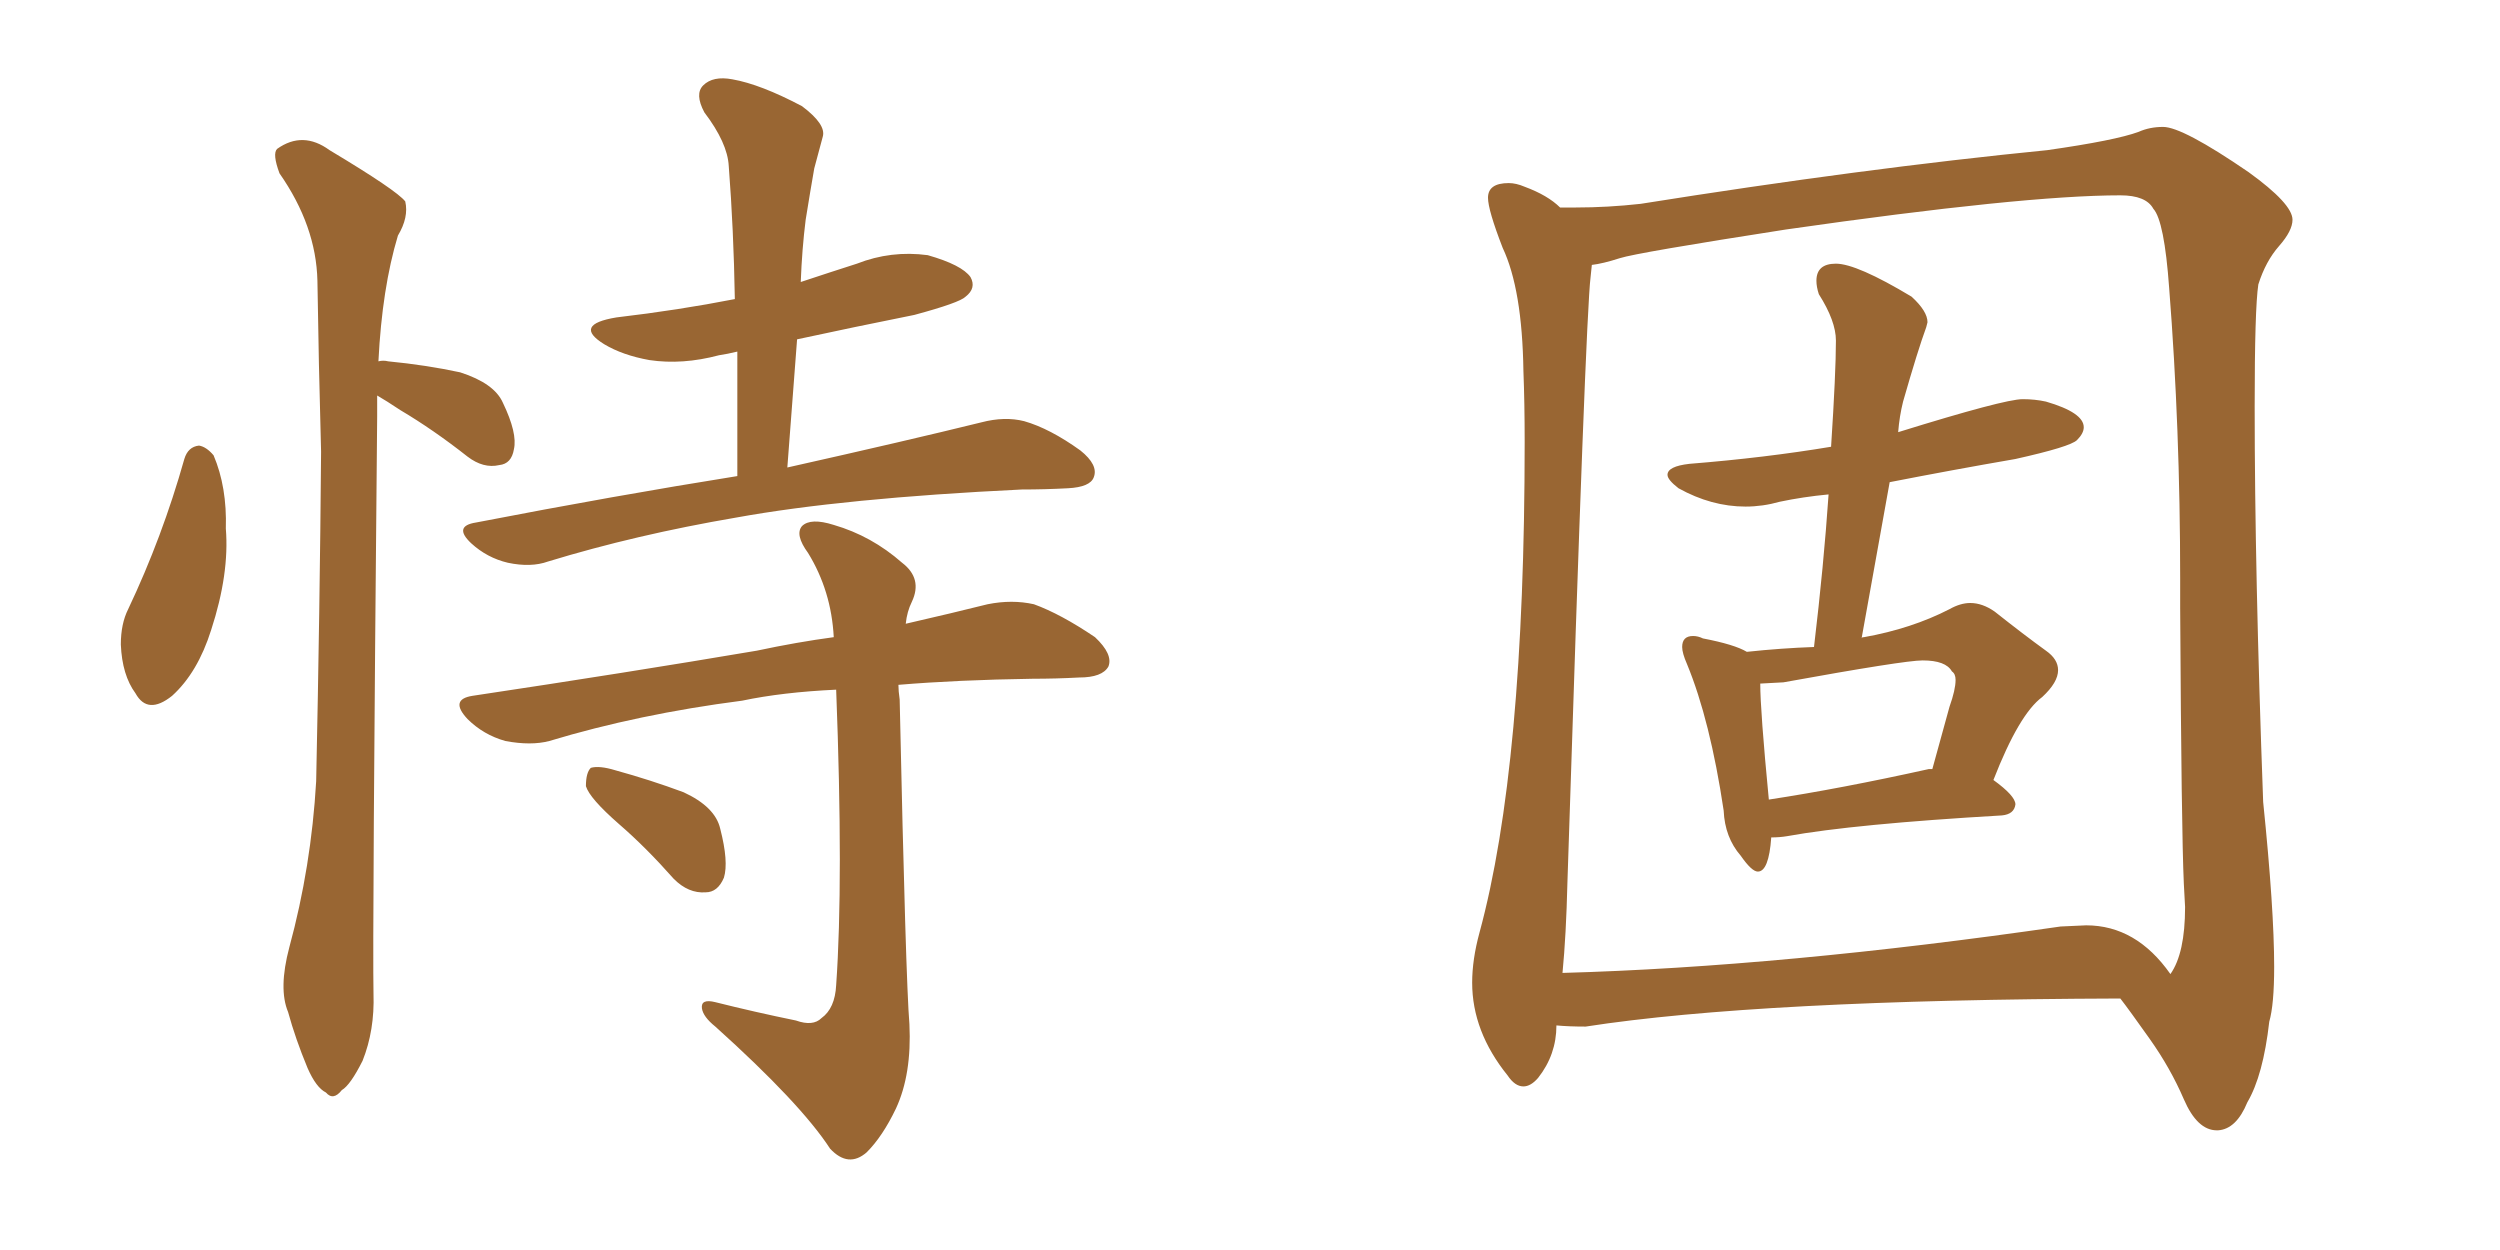 <svg xmlns="http://www.w3.org/2000/svg" xmlns:xlink="http://www.w3.org/1999/xlink" width="300" height="150"><path fill="#996633" padding="10" d="M22.12 55.08L22.12 55.08Q22.56 53.61 23.88 53.47L23.88 53.47Q24.76 53.61 25.63 54.64L25.63 54.64Q27.25 58.45 27.10 63.43L27.10 63.43Q27.54 68.85 25.34 75.59L25.34 75.59Q23.73 80.71 20.65 83.50L20.65 83.50Q17.72 85.84 16.26 83.20L16.26 83.20Q14.65 81.01 14.50 77.34L14.50 77.34Q14.50 74.85 15.38 73.10L15.38 73.10Q19.48 64.45 22.12 55.08ZM45.26 47.46L45.26 47.46Q45.26 48.63 45.26 49.95L45.26 49.95Q44.68 112.50 44.82 119.24L44.82 119.24Q44.97 123.63 43.51 127.29L43.51 127.29Q42.04 130.22 41.02 130.81L41.02 130.81Q39.99 132.13 39.11 131.10L39.11 131.10Q37.94 130.52 36.91 128.17L36.91 128.17Q35.45 124.66 34.57 121.44L34.57 121.44Q33.40 118.65 34.72 113.67L34.72 113.67Q37.35 104.00 37.94 93.75L37.94 93.75Q38.38 73.10 38.53 54.20L38.53 54.20Q38.23 43.36 38.09 33.69L38.09 33.69Q37.94 27.10 33.54 20.80L33.54 20.80Q32.67 18.46 33.25 17.87L33.25 17.87Q36.33 15.67 39.55 18.02L39.55 18.02Q47.61 22.85 48.63 24.17L48.63 24.17Q49.07 26.07 47.75 28.27L47.75 28.27Q45.85 34.57 45.41 43.36L45.41 43.36Q46.00 43.21 46.58 43.36L46.58 43.36Q51.12 43.80 55.22 44.68L55.22 44.68Q59.33 46.00 60.35 48.34L60.35 48.34Q62.11 52.00 61.67 53.91L61.67 53.91Q61.38 55.66 59.91 55.81L59.91 55.81Q58.01 56.25 56.10 54.79L56.10 54.79Q52.00 51.56 48.05 49.22L48.05 49.22Q46.29 48.05 45.26 47.46ZM88.48 57.13L88.48 57.13Q88.48 49.37 88.48 42.19L88.48 42.19Q87.30 42.48 86.28 42.63L86.28 42.63Q81.88 43.80 77.93 43.21L77.93 43.21Q74.71 42.63 72.51 41.31L72.51 41.31Q68.70 38.96 73.97 38.09L73.97 38.09Q81.45 37.21 88.18 35.89L88.18 35.89Q88.04 27.54 87.45 19.92L87.45 19.92Q87.30 17.14 84.52 13.48L84.52 13.48Q83.35 11.28 84.38 10.25L84.38 10.25Q85.55 9.08 87.89 9.52L87.89 9.52Q91.26 10.11 96.24 12.74L96.24 12.74Q99.17 14.94 98.73 16.41L98.73 16.41Q98.29 18.02 97.71 20.21L97.71 20.21Q97.27 22.71 96.68 26.37L96.68 26.37Q96.24 29.88 96.09 33.84L96.09 33.84Q99.61 32.67 102.83 31.64L102.83 31.64Q106.93 30.03 111.33 30.62L111.33 30.62Q115.43 31.79 116.46 33.25L116.46 33.25Q117.19 34.57 115.87 35.60L115.87 35.60Q115.14 36.33 109.72 37.79L109.72 37.79Q102.39 39.26 95.65 40.72L95.65 40.72Q95.07 48.19 94.48 56.10L94.48 56.10Q108.84 52.88 117.77 50.68L117.77 50.68Q120.56 49.95 122.90 50.54L122.90 50.54Q125.98 51.42 129.64 54.05L129.64 54.05Q131.84 55.81 131.25 57.28L131.25 57.28Q130.81 58.45 128.17 58.59L128.17 58.59Q125.39 58.74 122.61 58.74L122.61 58.74Q101.22 59.77 88.33 62.11L88.33 62.11Q76.32 64.16 65.77 67.38L65.77 67.38Q63.72 68.12 60.94 67.53L60.94 67.53Q58.45 66.94 56.54 65.19L56.54 65.19Q54.35 63.13 57.13 62.70L57.13 62.70Q73.83 59.47 88.48 57.13ZM95.51 122.46L95.51 122.46Q97.56 123.19 98.58 122.17L98.58 122.17Q100.20 121.00 100.34 118.21L100.34 118.21Q101.22 105.76 100.34 82.76L100.34 82.76Q93.90 83.06 89.06 84.08L89.06 84.08Q76.61 85.69 65.92 88.92L65.92 88.92Q63.72 89.50 60.64 88.92L60.64 88.92Q58.01 88.18 56.10 86.28L56.10 86.28Q53.91 83.94 56.69 83.50L56.69 83.50Q75.29 80.71 90.82 78.08L90.82 78.08Q95.65 77.05 100.05 76.46L100.05 76.46Q99.76 70.90 96.97 66.36L96.97 66.36Q95.36 64.16 96.24 63.13L96.24 63.13Q97.27 62.11 100.05 62.99L100.05 62.99Q104.59 64.31 108.25 67.53L108.25 67.53Q110.74 69.43 109.42 72.22L109.42 72.22Q108.84 73.39 108.69 74.85L108.69 74.85Q114.40 73.54 118.51 72.51L118.51 72.51Q121.44 71.92 124.07 72.51L124.07 72.51Q127.29 73.68 131.40 76.46L131.40 76.46Q133.59 78.52 133.01 79.98L133.01 79.98Q132.28 81.30 129.49 81.30L129.49 81.30Q126.71 81.45 123.93 81.45L123.93 81.45Q114.84 81.59 107.81 82.18L107.81 82.18Q107.81 82.91 107.96 83.94L107.96 83.94Q108.69 117.63 109.13 122.90L109.13 122.90Q109.42 128.91 107.52 133.01L107.52 133.01Q105.91 136.38 104.00 138.28L104.00 138.28Q101.81 140.19 99.61 137.84L99.61 137.84Q96.09 132.42 85.84 123.19L85.84 123.19Q84.38 122.02 84.23 121.00L84.23 121.00Q84.08 119.82 85.84 120.26L85.84 120.26Q90.53 121.44 95.51 122.46ZM74.27 98.88L74.27 98.88L74.27 98.88Q70.75 95.80 70.31 94.34L70.31 94.34Q70.31 92.72 70.90 92.14L70.90 92.14Q71.92 91.85 73.83 92.43L73.83 92.43Q78.08 93.60 82.03 95.07L82.03 95.07Q85.84 96.83 86.43 99.46L86.43 99.46Q87.45 103.42 86.87 105.32L86.87 105.32Q86.13 107.08 84.67 107.08L84.67 107.08Q82.62 107.23 80.86 105.47L80.86 105.47Q77.49 101.66 74.27 98.88ZM212.26 95.95L212.26 95.95Q220.90 94.63 231.45 92.29L231.45 92.29L231.88 92.29L233.94 84.81Q234.67 82.76 234.67 81.59L234.67 81.59Q234.67 80.86 234.23 80.57L234.23 80.57Q233.50 79.25 230.71 79.25L230.71 79.25Q228.52 79.25 214.01 81.88L214.01 81.88L211.23 82.03Q211.23 85.25 212.26 95.95ZM226.76 57.86L223.39 76.61Q223.39 76.46 223.68 76.46L223.68 76.46Q229.39 75.44 233.94 73.10L233.94 73.10Q235.25 72.36 236.43 72.36L236.43 72.36Q237.89 72.36 239.36 73.39L239.36 73.39Q242.87 76.17 245.51 78.08L245.51 78.08Q246.97 79.10 246.97 80.42L246.97 80.42Q246.97 81.88 245.07 83.64L245.07 83.64Q242.29 85.69 239.21 93.60L239.21 93.60Q241.85 95.51 241.85 96.53L241.85 96.53Q241.70 97.71 240.23 97.85L240.23 97.85Q222.51 98.88 214.45 100.34L214.45 100.34Q213.57 100.49 212.55 100.49L212.55 100.49Q212.26 104.59 210.94 104.59L210.94 104.59Q210.21 104.59 208.89 102.69L208.89 102.69Q206.98 100.49 206.84 97.27L206.84 97.27Q205.22 86.43 202.44 79.69L202.44 79.69Q201.86 78.37 201.86 77.64L201.86 77.64Q201.86 76.32 203.17 76.32L203.17 76.32Q203.76 76.32 204.35 76.61L204.35 76.61Q208.15 77.34 209.62 78.22L209.62 78.22Q213.72 77.78 217.68 77.64L217.68 77.64Q218.85 67.82 219.43 59.33L219.43 59.33Q216.36 59.62 213.57 60.21L213.57 60.21Q211.52 60.79 209.47 60.79L209.47 60.79Q205.37 60.79 201.42 58.59L201.42 58.59Q200.10 57.57 200.10 56.98L200.10 56.98Q200.10 55.96 202.73 55.66L202.73 55.66Q211.82 54.93 219.73 53.61L219.73 53.61Q220.31 44.68 220.31 40.87L220.31 40.87Q220.31 38.53 218.26 35.30L218.26 35.30Q217.97 34.42 217.97 33.69L217.97 33.69Q217.97 31.64 220.31 31.64L220.31 31.64Q222.80 31.64 229.39 35.60L229.39 35.60Q231.30 37.35 231.30 38.67L231.30 38.67L231.15 39.26Q230.13 42.04 228.37 48.19L228.37 48.19Q227.93 49.95 227.78 51.86L227.78 51.86Q240.53 47.90 242.72 47.90L242.72 47.90Q244.19 47.90 245.51 48.19L245.51 48.19Q250.05 49.51 250.05 51.27L250.05 51.27Q250.05 52.00 249.24 52.81Q248.44 53.61 241.85 55.08L241.85 55.08Q234.23 56.40 226.76 57.86L226.76 57.86ZM260.45 116.89L260.45 116.89Q262.21 114.40 262.21 108.84L262.21 108.84L262.06 106.05Q261.77 99.76 261.62 72.95L261.62 72.95L261.62 69.43Q261.62 51.42 260.30 34.57L260.30 34.57Q259.72 26.51 258.40 25.05L258.40 25.05Q257.52 23.44 254.44 23.44L254.44 23.44Q242.87 23.44 214.31 27.54L214.31 27.54Q196.44 30.32 194.38 30.98Q192.33 31.64 191.02 31.79L191.02 31.79L190.87 33.25Q190.28 37.79 188.09 105.91L188.09 105.91Q187.94 112.21 187.50 116.75L187.50 116.75Q213.87 116.02 247.27 111.18L247.27 111.18L250.34 111.04Q256.35 111.04 260.45 116.89ZM266.16 135.64L266.16 135.64L266.02 135.64Q263.67 135.64 262.06 131.91Q260.45 128.17 257.96 124.66Q255.47 121.14 254.44 119.82L254.44 119.82Q211.08 119.97 190.28 123.19L190.28 123.19Q188.23 123.19 186.77 123.05L186.77 123.05Q186.77 126.56 184.57 129.35L184.57 129.35Q183.69 130.37 182.81 130.37L182.81 130.37Q181.79 130.37 180.91 129.05L180.91 129.05Q176.66 123.78 176.66 117.92L176.66 117.92Q176.66 115.14 177.54 111.91L177.54 111.91Q182.96 91.99 182.96 53.03L182.96 53.03Q182.96 48.34 182.81 44.53L182.81 44.53Q182.67 34.72 180.32 29.74L180.32 29.74Q178.56 25.20 178.56 23.73L178.56 23.73Q178.56 21.97 181.05 21.97L181.05 21.97Q181.93 21.97 182.96 22.41L182.96 22.41Q185.74 23.44 187.21 24.90L187.21 24.90L189.11 24.90Q192.92 24.90 196.88 24.46L196.88 24.46Q223.54 20.21 245.65 18.02L245.65 18.02Q253.86 16.85 256.64 15.82L256.64 15.82Q257.96 15.23 259.57 15.23L259.57 15.23Q261.91 15.23 269.82 20.65L269.82 20.65Q275.10 24.46 275.10 26.37L275.10 26.37Q275.10 27.69 273.49 29.52Q271.88 31.35 271.00 34.13L271.00 34.13Q270.56 37.06 270.56 48.78L270.56 48.78Q270.56 68.55 271.58 96.24L271.58 96.24Q272.90 109.13 272.90 116.02L272.90 116.02Q272.90 120.56 272.31 122.61L272.31 122.61Q271.58 129.05 269.68 132.28L269.68 132.28Q268.36 135.50 266.16 135.64Z"/></svg>